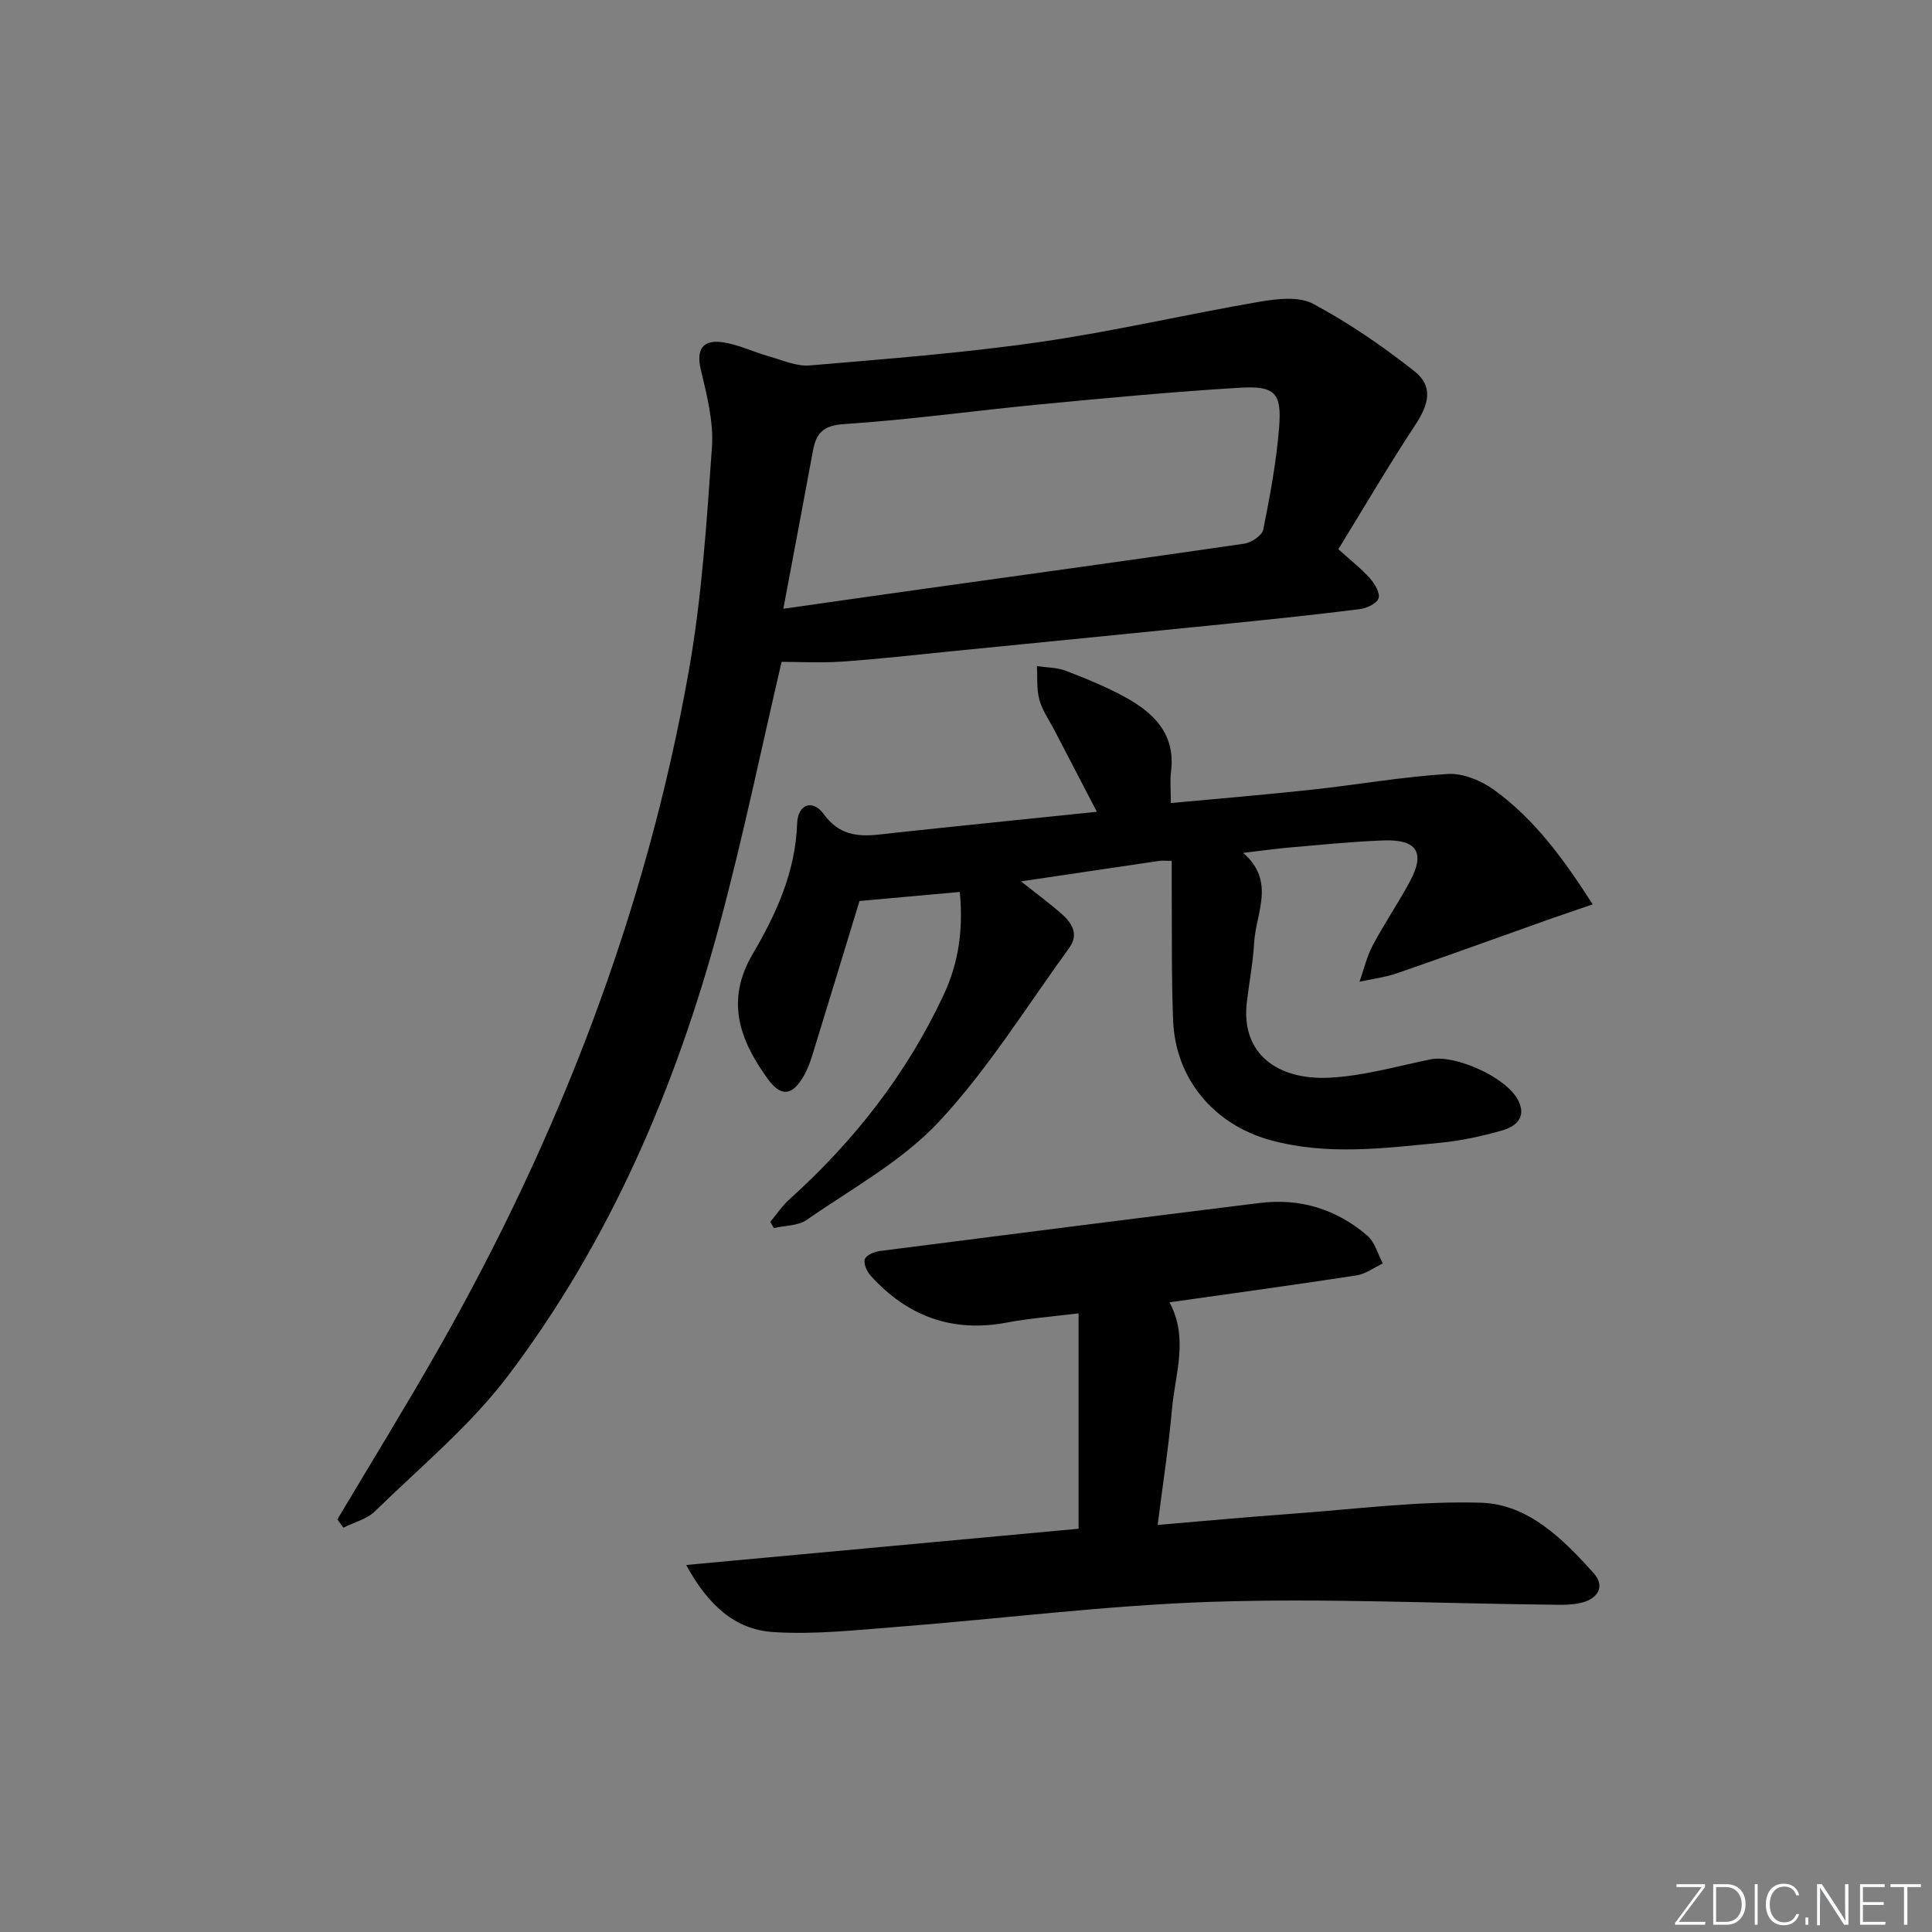 <svg enable-background="new 0 0 400 400" viewBox="0 0 400 400" xmlns="http://www.w3.org/2000/svg"><rect x="0" y="0" width="400" height="400" fill="#808080" stroke="none"/><g fill="#fafbfc"><path d="m346.9 398 5.4-7.3h-5.2v-.6h5.9v.6l-5.4 7.2h5.5l-.1.6h-6.2v-.5z"/><path d="m354.7 390.1h2.8c2.3 0 3.9 1.6 3.9 4.1s-1.6 4.3-3.9 4.3h-2.8zm.6 7.8h2c2.2 0 3.3-1.6 3.3-3.6 0-1.8-1-3.6-3.3-3.6h-2z"/><path d="m363.9 390.1v8.4h-.6v-8.4z"/><path d="m372.5 396.3c-.4 1.3-1.4 2.3-3.2 2.3-2.4 0-3.7-1.9-3.7-4.3 0-2.3 1.2-4.3 3.7-4.3 1.8 0 2.9 1 3.2 2.4h-.6c-.4-1.1-1.1-1.8-2.5-1.8-2.1 0-3 1.9-3 3.7s.9 3.7 3 3.7c1.4 0 2.1-.7 2.5-1.7z"/><path d="m373.8 398.5v-1.5h.6v1.5z"/><path d="m376.2 398.5v-8.4h1c1.3 2 4.4 6.7 4.9 7.6-.1-1.2-.1-2.4-.1-3.8v-3.8h.7v8.4h-.9c-1.2-1.9-4.4-6.8-5-7.7.1 1.1 0 2.3 0 3.9v3.9h-.6z"/><path d="m390 394.4h-4.3v3.5h4.7l-.1.6h-5.2v-8.4h5.1v.6h-4.5v3.1h4.3z"/><path d="m394.2 390.7h-2.8v-.6h6.3v.6h-2.8v7.8h-.7z"/></g><path d="m69.84 314.59c7.02-11.8 14.24-23.5 21.02-35.43 24.9-43.83 42.86-90.32 51.71-140.02 2.73-15.33 3.74-31 4.83-46.56.37-5.31-1.08-10.85-2.32-16.14-.97-4.14.48-6.07 4.26-5.61 3.36.41 6.56 2.02 9.87 2.95 2.78.78 5.69 2.11 8.42 1.88 15.89-1.35 31.82-2.57 47.59-4.84 15.25-2.19 30.31-5.73 45.51-8.34 3.63-.62 8.15-1.17 11.11.41 7.39 3.95 14.41 8.77 21 13.97 3.9 3.08 3.05 6.75.22 11.05-5.55 8.43-10.65 17.15-15.97 25.8 2.69 2.43 4.8 4.06 6.53 6.01.99 1.12 2.15 3.04 1.8 4.14-.35 1.08-2.45 2.07-3.89 2.25-8.73 1.11-17.49 2.02-26.24 2.91-19.51 1.98-39.03 3.91-58.55 5.84-7.44.74-14.88 1.6-22.33 2.11-4.4.31-8.84.06-12.59.06-4.15 17.75-7.95 36.21-12.84 54.39-9.05 33.65-22.65 65.43-43.75 93.35-7.85 10.39-18.18 18.92-27.57 28.1-1.68 1.65-4.34 2.3-6.55 3.41-.42-.56-.84-1.13-1.27-1.69zm92.34-188.55c10.26-1.46 19.58-2.8 28.9-4.1 22.18-3.1 44.37-6.15 66.53-9.38 1.47-.21 3.68-1.68 3.93-2.89 1.4-6.97 2.71-14.01 3.28-21.08.59-7.27-.82-8.75-8.19-8.31-13.75.83-27.48 2.12-41.19 3.43-13.55 1.3-27.06 3.2-40.63 4.09-4.34.28-5.81 1.81-6.49 5.49-1.95 10.58-3.97 21.16-6.14 32.75z" fill="#010000"/><path d="m177.95 186.54c-3.3 10.82-6.53 21.43-9.8 32.03-.44 1.42-.97 2.84-1.7 4.13-2.4 4.19-4.72 4.5-7.51.65-5.76-7.95-8.81-16.12-3.12-25.8 4.87-8.29 8.88-17.04 9.22-27.04.13-3.97 3.17-5.16 5.52-1.94 4.13 5.65 9.31 4.43 14.71 3.85 13.69-1.47 27.38-2.85 41.82-4.35-3.18-6.11-6-11.52-8.81-16.94-1.07-2.07-2.49-4.05-3.09-6.25s-.37-4.63-.51-6.96c1.99.29 4.11.25 5.95.95 4.18 1.6 8.37 3.31 12.29 5.45 5.97 3.27 10.49 7.66 9.53 15.39-.24 1.94-.04 3.93-.04 6.55 10.1-.94 19.65-1.73 29.17-2.76 9.4-1.02 18.75-2.68 28.18-3.26 3.16-.19 6.96 1.4 9.63 3.34 8.31 6.03 14.31 14.21 20.36 23.66-3.31 1.14-6.03 2.04-8.74 3-10.59 3.76-21.15 7.59-31.77 11.26-2.49.86-5.17 1.18-7.76 1.75.89-2.52 1.49-5.19 2.73-7.53 2.41-4.54 5.34-8.81 7.76-13.35 3.12-5.85 1.38-8.61-5.44-8.37-6.48.23-12.94.9-19.4 1.45-2.92.25-5.82.67-9.75 1.13 6.79 5.89 2.64 12.39 2.28 18.58-.24 4.14-1.03 8.24-1.52 12.36-1.25 10.71 6.43 16.1 16.98 15.61 7.06-.33 14.05-2.36 21.04-3.8 5.09-1.05 15.7 3.68 18.14 8.44 1.85 3.61-.48 5.48-3.38 6.3-4.13 1.17-8.4 2.11-12.67 2.52-11.72 1.14-23.47 2.67-35.16-.52-11.75-3.2-19.74-12.7-20.21-24.82-.36-9.15-.22-18.32-.29-27.48-.01-1.77 0-3.55 0-5.54-1.32 0-1.98-.08-2.62.01-9.12 1.34-18.24 2.7-28.58 4.24 3.32 2.63 5.8 4.47 8.14 6.48 2.28 1.97 3.99 4.35 1.81 7.34-8.81 12.1-16.76 25.02-26.9 35.89-7.65 8.21-18.07 13.88-27.45 20.39-1.79 1.24-4.5 1.15-6.78 1.67-.25-.42-.5-.85-.74-1.27 1.31-1.56 2.45-3.3 3.95-4.65 13.38-12.06 24.25-25.9 31.94-42.32 3.26-6.95 4.05-13.87 3.36-21.34-7.08.65-13.94 1.26-20.77 1.87z" fill="#010000"/><path d="m142.07 324.01c28.1-2.59 55.07-5.08 81.24-7.5 0-15.1 0-29.61 0-44.6-5.63.7-10.26 1.04-14.78 1.9-11.34 2.16-20.68-1.27-28.28-9.71-.78-.87-1.52-2.53-1.19-3.42.31-.85 2-1.53 3.17-1.68 26.19-3.37 52.38-6.69 78.59-9.94 8.36-1.04 15.89 1.3 22.25 6.74 1.57 1.35 2.18 3.82 3.23 5.78-1.81.85-3.55 2.19-5.46 2.48-12.76 1.96-25.55 3.7-38.71 5.57 4.02 7.47 1.15 14.86.51 22.18-.69 7.75-1.89 15.46-2.96 23.91 9.6-.81 18.61-1.65 27.63-2.3 13.09-.94 26.21-2.68 39.27-2.3 9.83.29 17.02 7.51 23.39 14.61 2.4 2.67.84 5.16-2.25 6.02-2.18.61-4.61.51-6.93.48-23.3-.25-46.63-1.36-69.9-.59-21.72.71-43.38 3.49-65.07 5.18-8.57.67-17.22 1.63-25.74 1.08-7.87-.5-13.48-5.55-18.01-13.89z" fill="#010000"/></svg>